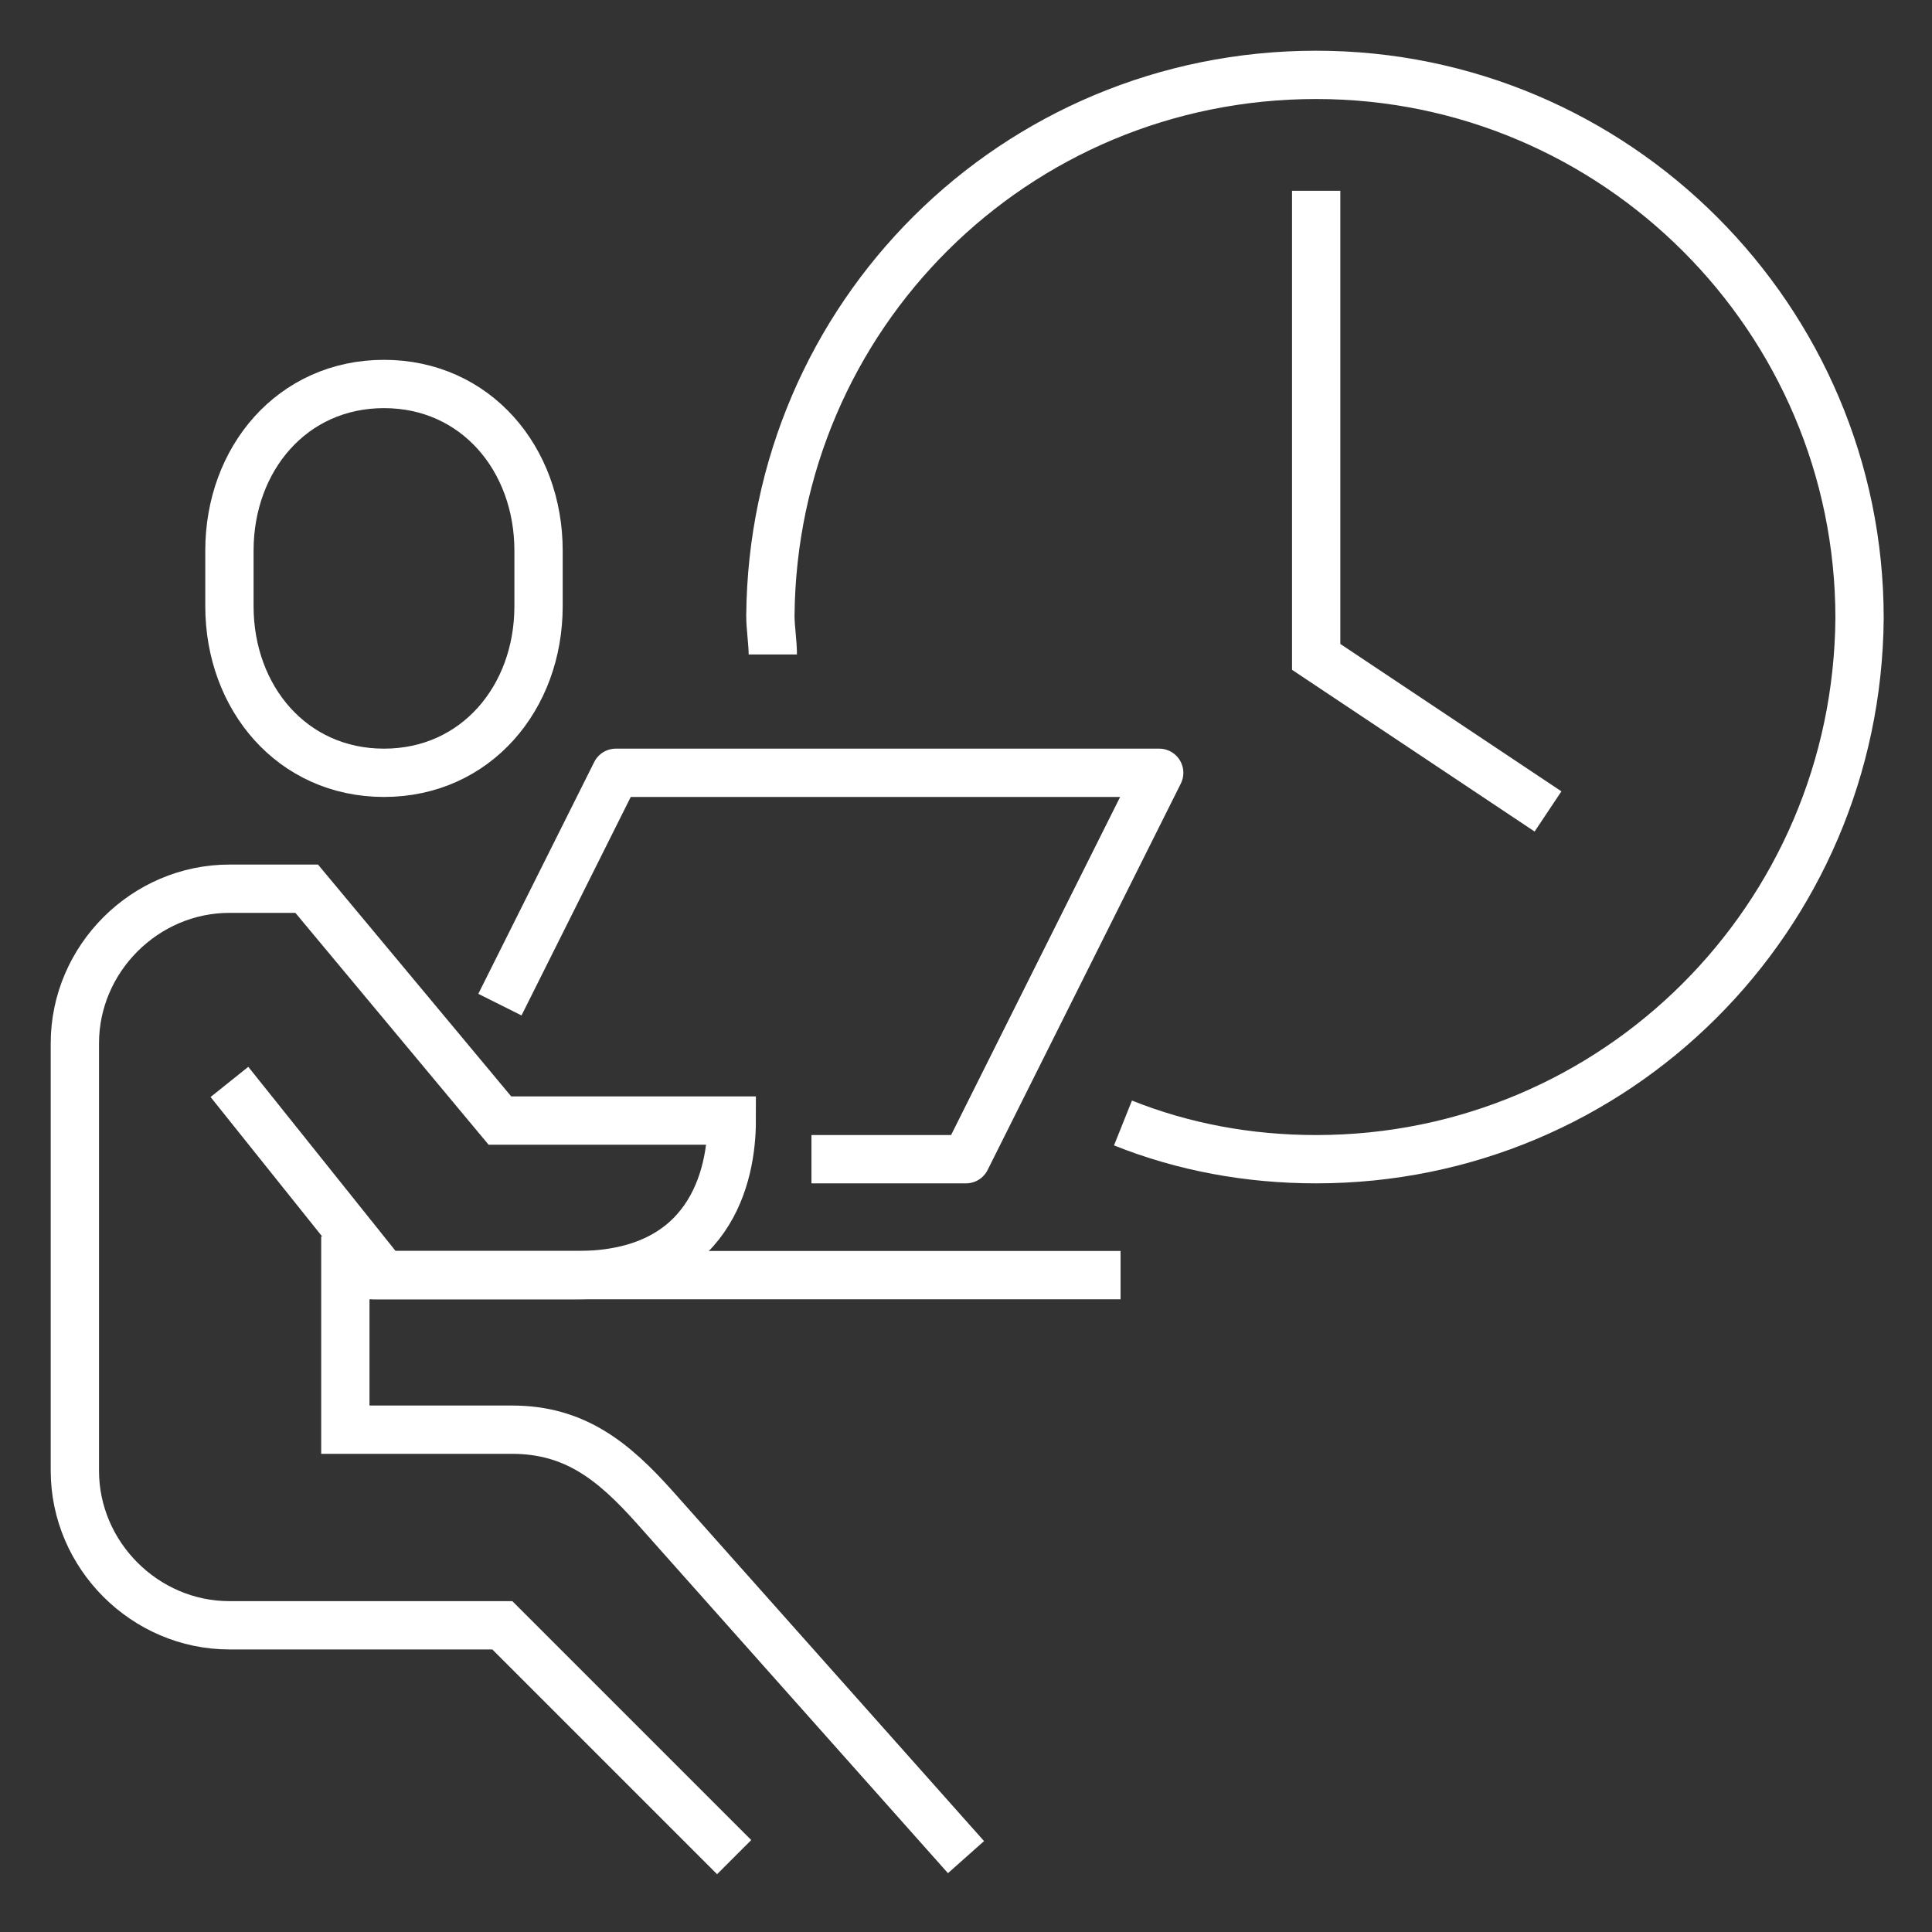 <?xml version="1.0" encoding="UTF-8"?> <!-- Generator: Adobe Illustrator 25.4.1, SVG Export Plug-In . SVG Version: 6.00 Build 0) --> <svg xmlns="http://www.w3.org/2000/svg" xmlns:xlink="http://www.w3.org/1999/xlink" id="Слой_1" x="0px" y="0px" viewBox="0 0 80 80" style="enable-background:new 0 0 80 80;" xml:space="preserve"><rect x="0" y="0" width="80" height="80" fill="#333333" stroke="none"/> <style type="text/css"> .st0{fill:none;stroke:#FFFFFF;stroke-width:2;stroke-miterlimit:10;} .st1{fill:none;stroke:#FFFFFF;stroke-width:2;stroke-linejoin:round;stroke-miterlimit:10;} </style> <g> <g> <g> <g> <path class="st0" d="M15.9,32c-3.8,0-6.4-3.1-6.4-6.9v-2.3c0-3.8,2.6-6.9,6.4-6.9s6.4,3.1,6.4,6.9v2.3 C22.3,28.9,19.7,32,15.9,32z"></path> <path class="st0" d="M30.4,76.9l-9.6-9.6H9.5c-3.5,0-6.4-2.9-6.4-6.4V43.2c0-3.5,2.9-6.4,6.4-6.4h3.2l8,9.6h9.6 c0,2.3-0.9,6.4-6.4,6.4h-8l-6.4-8"></path> <path class="st0" d="M14.3,51.2v8h6.9c2.6,0,4.2,1.3,5.9,3.2L40,76.9"></path> </g> <path class="st0" d="M32,27.1c0-0.5-0.1-1.1-0.1-1.6C32,13.1,42,3.1,54.5,3.1C66.9,3.1,77,13.2,77,25.6C76.9,38,66.9,48,54.5,48 c-2.8,0-5.5-0.5-8-1.5"></path> </g> <polyline class="st1" points="20.7,41.6 25.5,32 48,32 40,48 33.6,48 "></polyline> <polyline class="st0" points="54.5,7.9 54.5,27.2 64.1,33.6 "></polyline> </g> <line class="st1" x1="14.3" y1="52.8" x2="46.4" y2="52.8"></line> </g> </svg> 